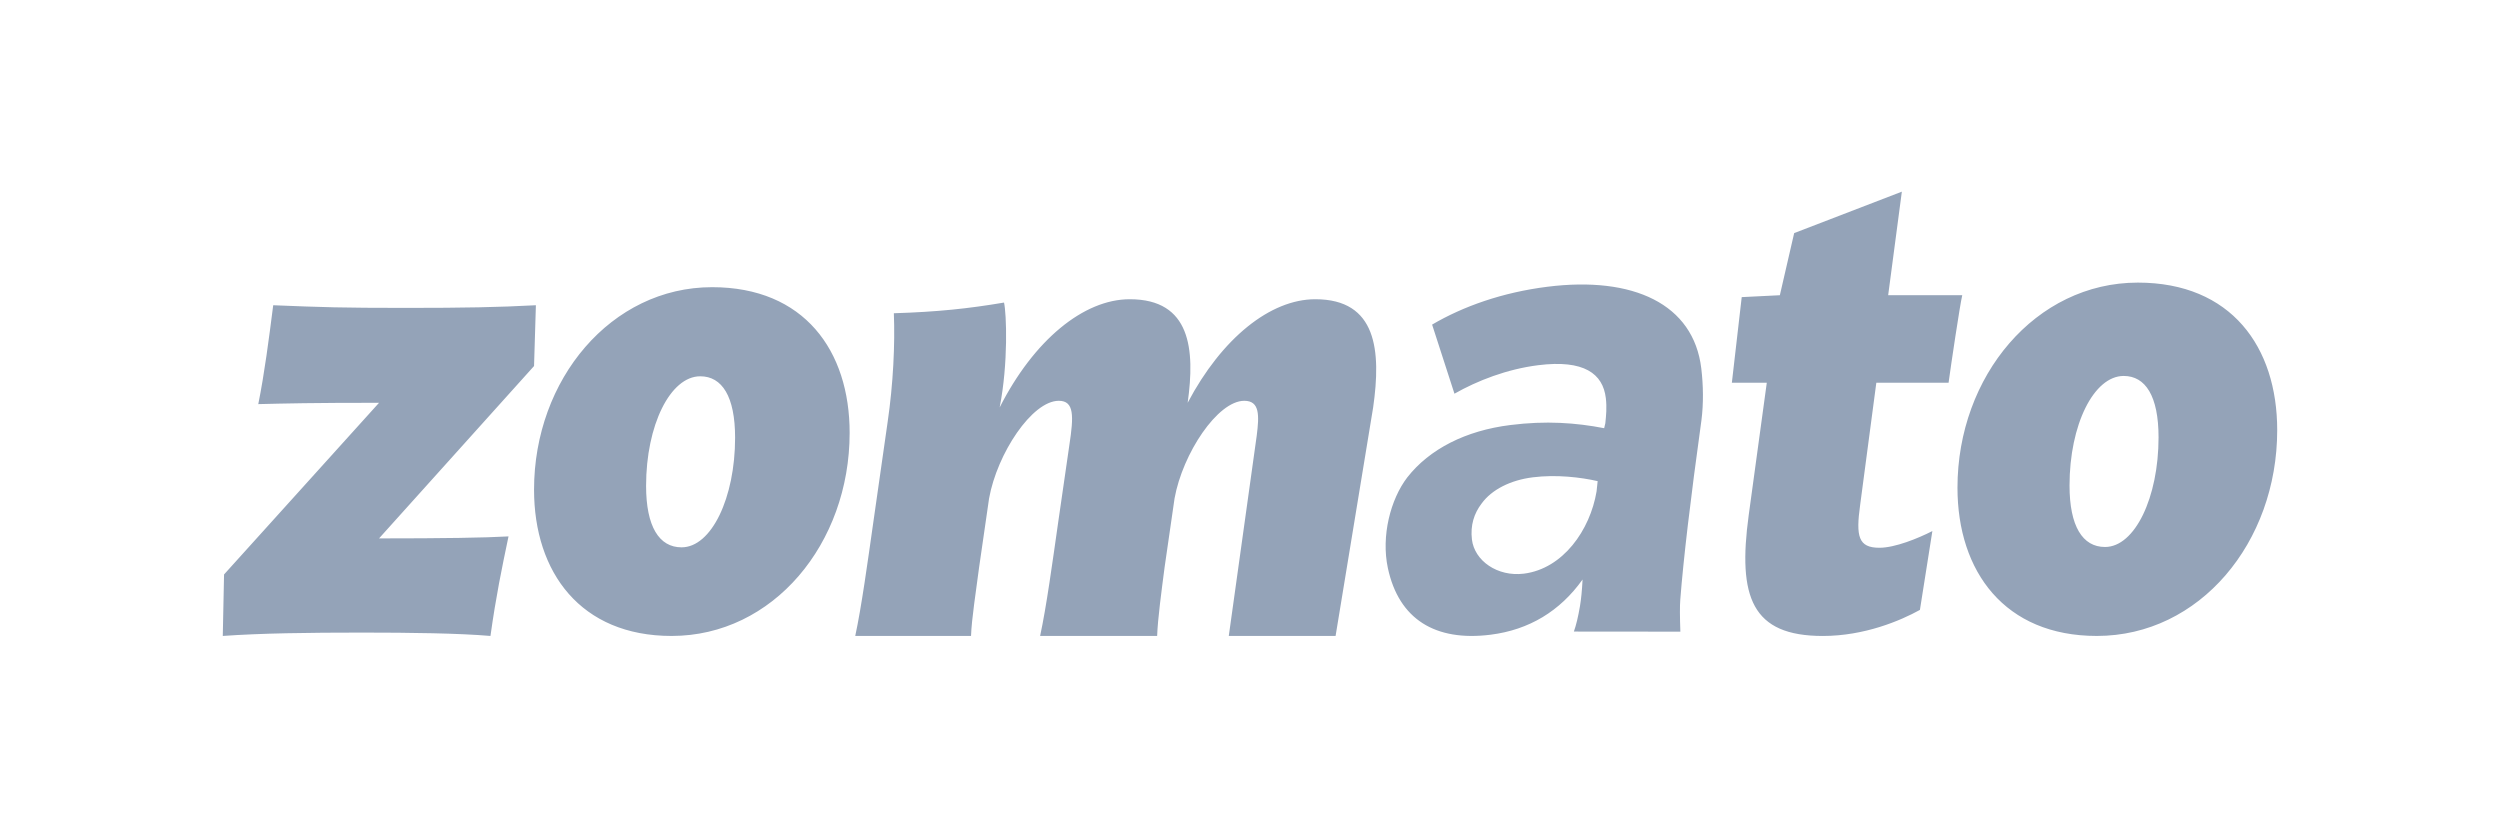 <svg xmlns="http://www.w3.org/2000/svg" width="450" height="150" fill="none"><g clip-path="url(#a)"><path fill="#94A3B8" d="m96.46 54.943-.332 10.944-27.9 31.025c11.654 0 19.044-.117 23.305-.359-1.235 5.888-2.24 10.702-3.25 17.918-5.606-.484-14.343-.605-23.085-.605-9.745 0-18.262.119-25.098.605l.228-11.068 27.9-30.9c-12.215 0-16.698.118-21.738.239 1.117-5.533 1.903-11.663 2.687-17.799 8.851.36 12.324.479 23.866.479 10.646.001 16.693-.118 23.418-.479Zm31.713-3.25c-18.157 0-32.045 16.595-32.045 36.444 0 14.909 8.402 26.334 24.76 26.334 18.265 0 32.047-16.598 32.047-36.563.001-14.784-8.182-26.215-24.762-26.215Zm-5.492 46.827c-4.035 0-6.386-3.733-6.386-11.067 0-10.944 4.37-19.72 9.751-19.72 3.918 0 6.272 3.61 6.272 11.061-.002 10.823-4.256 19.726-9.637 19.726ZM384.81 50.87c-18.39 0-32.464 16.814-32.464 36.913 0 15.112 8.512 26.688 25.085 26.688 18.504 0 32.467-16.816 32.467-37.04.002-14.984-8.282-26.561-25.088-26.561Zm-5.91 47.587c-4.036 0-6.385-3.733-6.385-11.068 0-10.943 4.371-19.718 9.75-19.718 3.917 0 6.275 3.607 6.275 11.06-.003 10.827-4.261 19.726-9.64 19.726ZM247.166 73.342c1.458-10.218.674-19.48-10.417-19.48-8.069 0-16.808 6.975-22.97 18.64 1.346-9.623.559-18.64-10.421-18.64-8.291 0-17.255 7.334-23.42 19.48 1.569-7.936 1.235-16.958.785-18.881-6.386 1.083-11.986 1.682-19.831 1.923.224 5.534-.113 12.744-1.122 19.605l-2.576 18.036c-1.009 7.098-2.13 15.275-3.252 20.448h20.842c.114-3.131.9-8.06 1.459-12.389l1.792-12.384c1.456-8.062 7.729-17.558 12.547-17.558 2.802 0 2.692 2.765 1.907 7.936l-2.018 13.945c-1.012 7.099-2.128 15.276-3.251 20.448h21.065c.114-3.131.786-8.059 1.345-12.389l1.791-12.383c1.458-8.063 7.736-17.558 12.551-17.558 2.805 0 2.694 2.642 2.241 6.252l-5.032 36.077h19.225l6.76-41.128Zm100.661 22.249-2.241 14.192c-3.475 1.923-9.974 4.691-17.481 4.691-12.775 0-15.349-6.976-13.335-21.767l3.251-23.812h-6.287l1.775-15.413 6.864-.34 2.578-11.183 19.382-7.459-2.463 18.641h13.335c-.447 1.923-2.02 12.51-2.461 15.753h-13.005L334.825 90.9c-.784 5.652-.333 7.698 3.471 7.698 2.808-.003 6.95-1.687 9.531-3.008Zm-73.522 7.666c7.054-.895 11.909-7.85 13.076-14.792l.197-1.86c-3.031-.693-7.413-1.22-11.661-.69-4.046.504-7.412 2.225-9.223 4.716-1.365 1.788-2.051 3.928-1.747 6.48.46 3.82 4.592 6.74 9.358 6.146Zm-6.004 10.992c-9.957 1.251-16.514-2.792-18.483-11.988-1.235-5.786.479-12.378 3.478-16.31 4.016-5.144 10.56-8.446 18.546-9.443 6.427-.816 11.842-.413 16.907.567l.21-.888c.145-1.42.291-2.839.089-4.537-.525-4.359-3.886-6.956-12.184-5.912-5.599.704-10.926 2.773-15.062 5.127l-4.023-12.437c5.606-3.292 12.672-5.798 20.759-6.814 15.447-1.938 26.302 3.1 27.692 14.686.369 3.08.413 6.346.033 9.31-1.984 14.323-3.255 25.102-3.812 32.326-.09 1.118-.083 3.04.015 5.763l-19.169-.018c.408-1.129.773-2.66 1.099-4.58.216-1.264.37-2.857.466-4.788-4.052 5.687-9.621 9.064-16.561 9.936Z"/></g><defs><clipPath id="a"><path fill="#fff" d="M40 34.5h370v81H40z"/></clipPath></defs></svg>